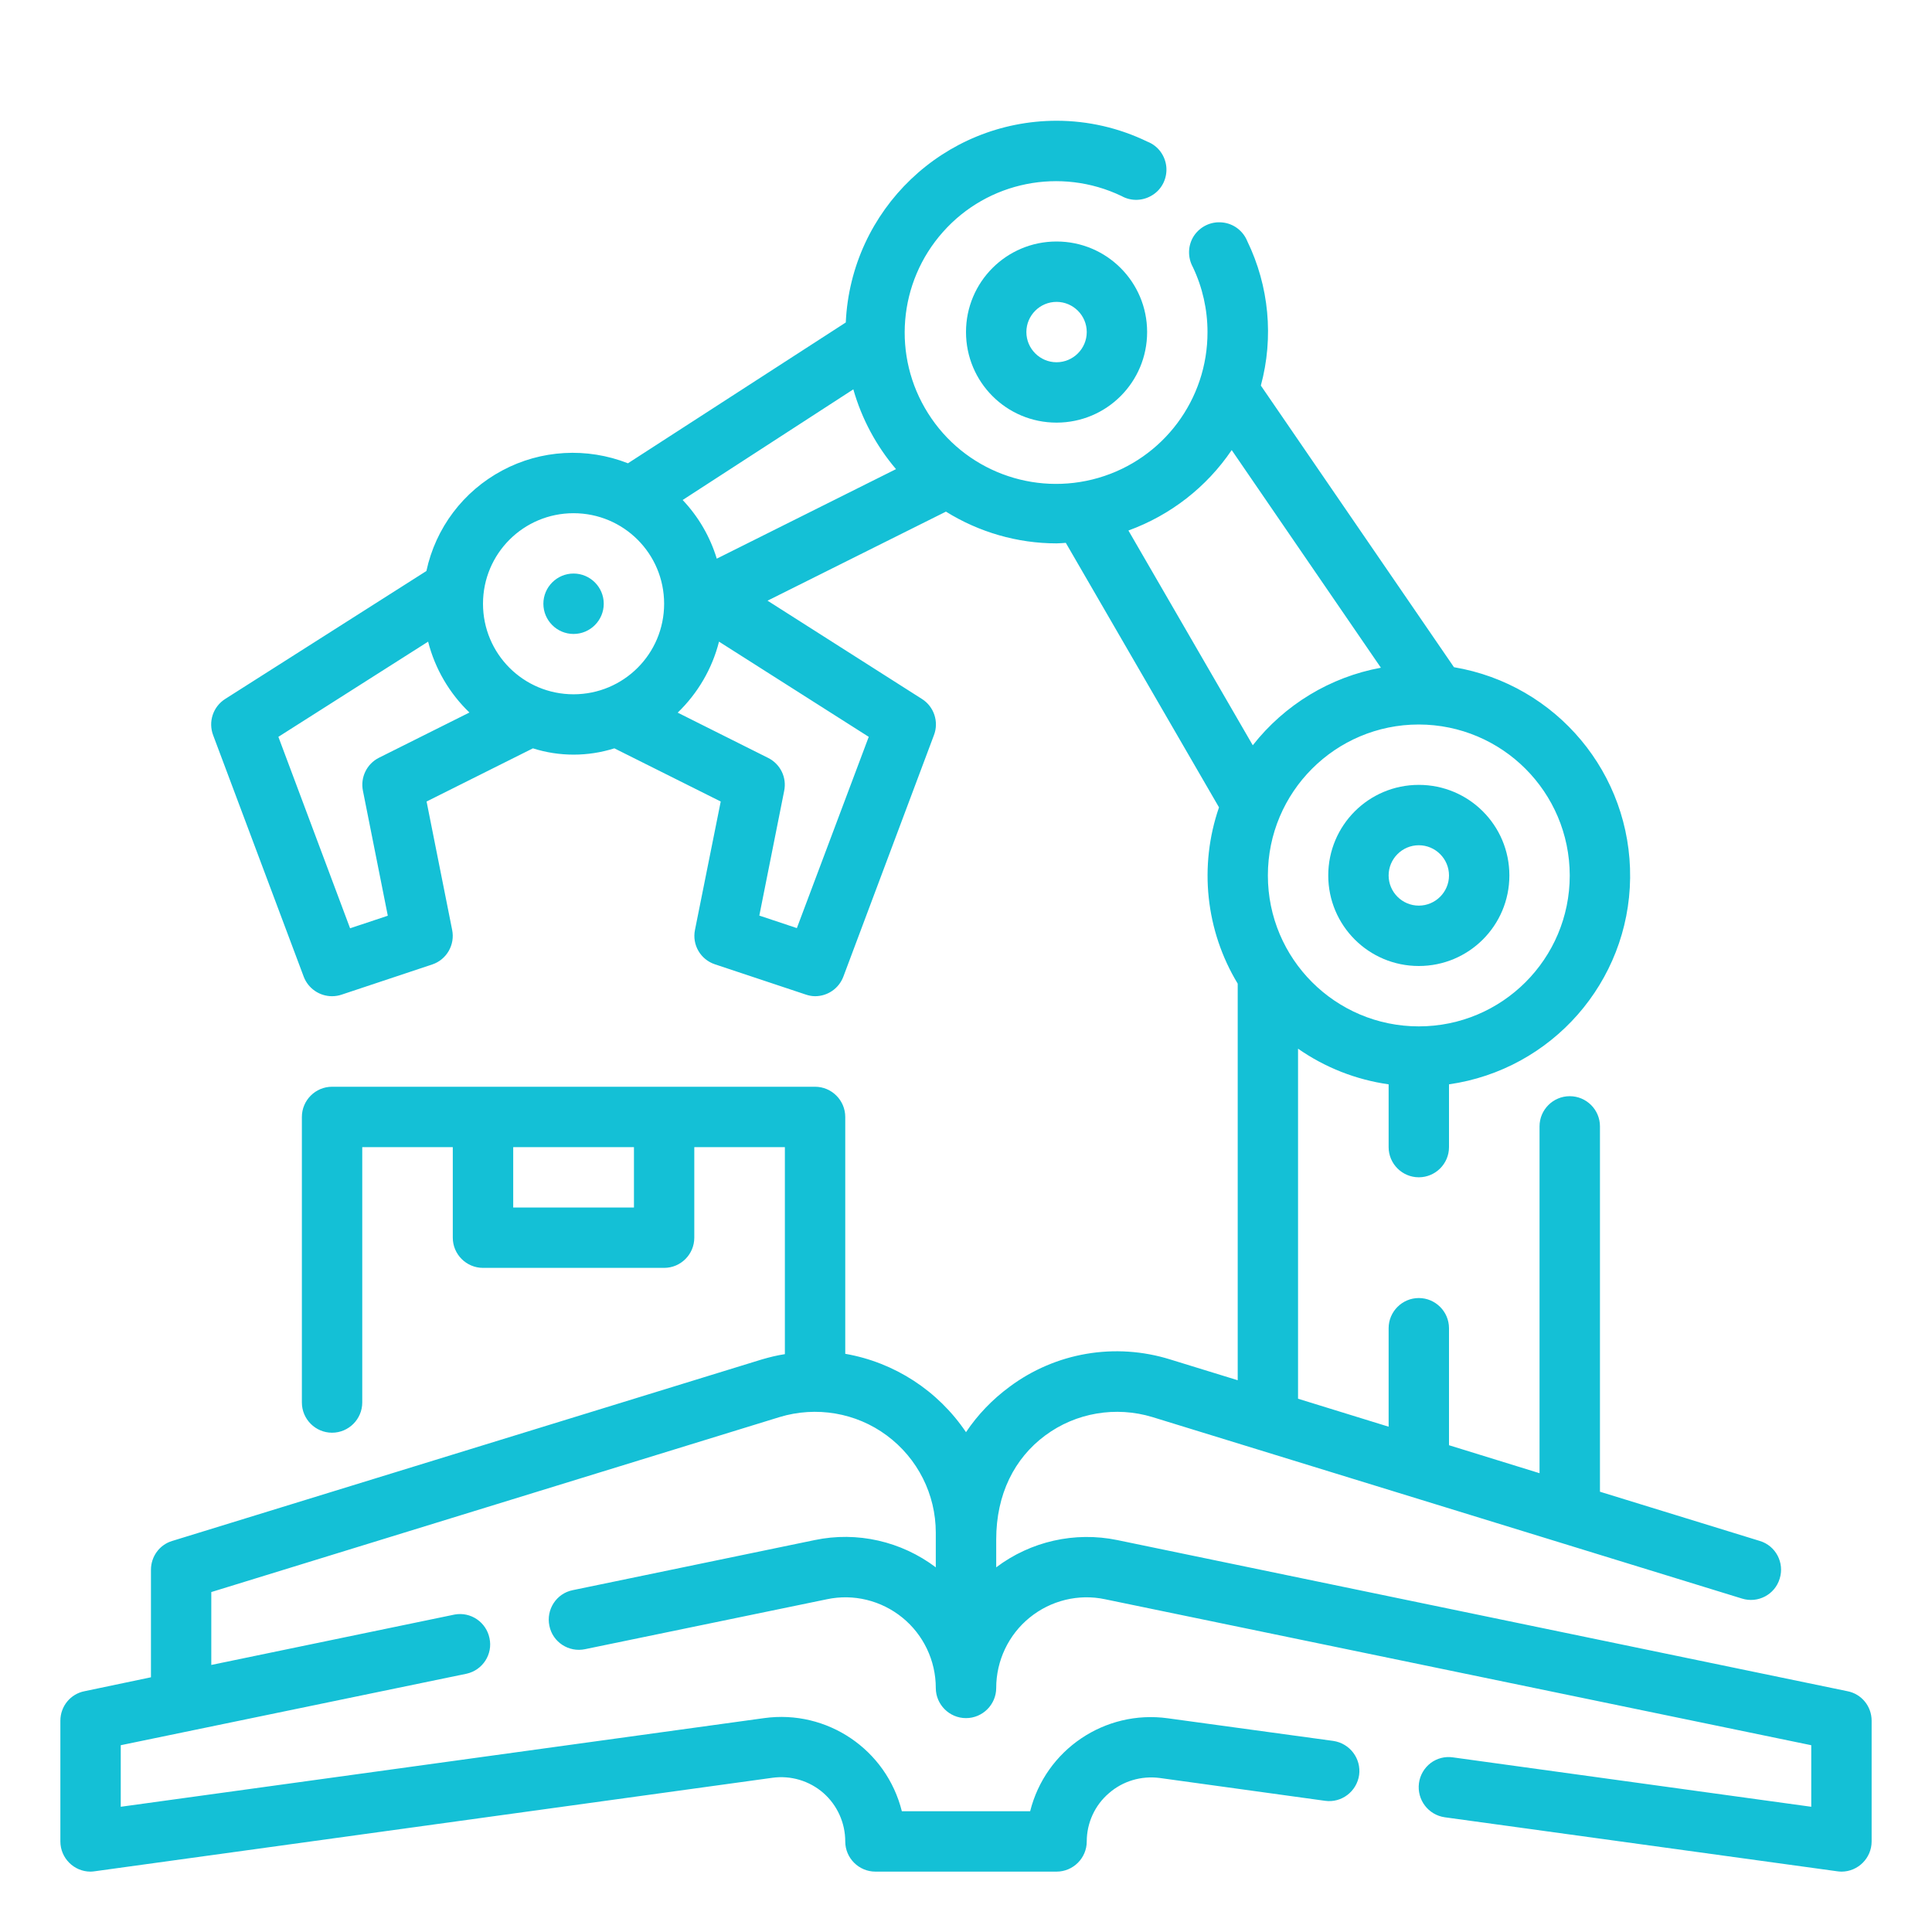 <svg xmlns="http://www.w3.org/2000/svg" xmlns:xlink="http://www.w3.org/1999/xlink" width="44px" height="44px" viewBox="0 0 44 44"><g id="surface1"><path style=" stroke:none;fill-rule:nonzero;fill:#14c0d6;fill-opacity:1;" d="M 30.25 19.938 C 30.25 21.078 31.172 22 32.312 22 C 33.453 22 34.375 21.078 34.375 19.938 C 34.375 18.797 33.453 17.875 32.312 17.875 C 31.172 17.875 30.25 18.797 30.25 19.938 Z M 33 19.938 C 33 20.316 32.691 20.625 32.312 20.625 C 31.934 20.625 31.625 20.316 31.625 19.938 C 31.625 19.559 31.934 19.25 32.312 19.25 C 32.691 19.25 33 19.559 33 19.938 Z M 33 19.938 "></path><path style=" stroke:none;fill-rule:nonzero;fill:#14c0d6;fill-opacity:1;" d="M 24.062 5.5 C 22.922 5.5 22 6.422 22 7.562 C 22 8.703 22.922 9.625 24.062 9.625 C 25.203 9.625 26.125 8.703 26.125 7.562 C 26.125 6.422 25.203 5.5 24.062 5.5 Z M 24.062 8.25 C 23.684 8.25 23.375 7.941 23.375 7.562 C 23.375 7.184 23.684 6.875 24.062 6.875 C 24.441 6.875 24.75 7.184 24.75 7.562 C 24.75 7.941 24.441 8.25 24.062 8.25 Z M 24.062 8.25 "></path><path style=" stroke:none;fill-rule:nonzero;fill:#14c0d6;fill-opacity:1;" d="M 13.75 13.75 C 13.75 13.371 13.441 13.062 13.062 13.062 C 12.684 13.062 12.375 13.371 12.375 13.75 C 12.375 14.129 12.684 14.438 13.062 14.438 C 13.441 14.438 13.75 14.129 13.75 13.75 Z M 13.75 13.75 "></path><path style=" stroke:none;fill-rule:nonzero;fill:#14c0d6;fill-opacity:1;" d="M 42.074 38.516 L 25.445 35.074 C 24.48 34.875 23.473 35.102 22.688 35.695 L 22.688 35.062 C 22.688 34.031 23.102 33.211 23.805 32.691 C 24.504 32.172 25.414 32.02 26.246 32.273 L 39.672 36.406 C 40.035 36.52 40.422 36.316 40.531 35.953 C 40.645 35.59 40.441 35.203 40.078 35.094 L 36.438 33.973 L 36.438 25.652 C 36.438 25.273 36.129 24.965 35.75 24.965 C 35.371 24.965 35.062 25.273 35.062 25.652 L 35.062 33.551 L 33 32.914 L 33 30.25 C 33 29.871 32.691 29.562 32.312 29.562 C 31.934 29.562 31.625 29.871 31.625 30.25 L 31.625 32.492 L 29.562 31.855 L 29.562 23.883 C 30.176 24.312 30.883 24.59 31.625 24.695 L 31.625 26.125 C 31.625 26.504 31.934 26.812 32.312 26.812 C 32.691 26.812 33 26.504 33 26.125 L 33 24.695 C 35.344 24.359 37.098 22.363 37.125 19.996 C 37.152 17.625 35.453 15.59 33.113 15.195 L 28.715 8.781 C 29.012 7.684 28.902 6.516 28.406 5.492 C 28.309 5.254 28.09 5.09 27.836 5.066 C 27.578 5.039 27.332 5.16 27.191 5.371 C 27.051 5.586 27.043 5.859 27.168 6.086 C 27.387 6.547 27.5 7.051 27.5 7.562 C 27.504 9.098 26.492 10.453 25.016 10.883 C 23.539 11.312 21.957 10.715 21.137 9.414 C 20.316 8.117 20.453 6.43 21.477 5.281 C 22.496 4.133 24.156 3.801 25.543 4.465 C 25.766 4.59 26.039 4.578 26.254 4.438 C 26.469 4.301 26.586 4.051 26.562 3.797 C 26.535 3.539 26.371 3.32 26.133 3.227 C 25.488 2.914 24.781 2.75 24.062 2.75 C 21.492 2.754 19.379 4.777 19.262 7.344 L 14.301 10.551 C 13.367 10.184 12.32 10.242 11.438 10.715 C 10.551 11.188 9.922 12.023 9.711 13.004 L 5.129 15.918 C 4.852 16.094 4.738 16.438 4.855 16.746 L 6.918 22.246 C 7.02 22.512 7.277 22.688 7.562 22.688 C 7.637 22.688 7.711 22.676 7.781 22.652 L 9.844 21.965 C 10.172 21.855 10.367 21.516 10.297 21.176 L 9.715 18.254 L 12.137 17.043 C 12.738 17.234 13.387 17.234 13.992 17.043 L 16.414 18.254 L 15.828 21.176 C 15.758 21.516 15.953 21.852 16.281 21.961 L 18.344 22.648 C 18.414 22.672 18.488 22.688 18.562 22.688 C 18.848 22.688 19.105 22.512 19.207 22.242 L 21.27 16.742 C 21.387 16.438 21.27 16.09 20.996 15.918 L 17.48 13.68 L 21.543 11.652 C 22.297 12.121 23.172 12.375 24.062 12.375 C 24.133 12.375 24.203 12.367 24.273 12.363 L 27.762 18.387 C 27.301 19.723 27.457 21.195 28.188 22.402 L 28.188 31.434 L 26.652 30.961 C 25.398 30.57 24.039 30.801 22.988 31.586 C 22.602 31.871 22.266 32.219 22 32.617 C 21.363 31.672 20.371 31.027 19.25 30.832 L 19.25 25.438 C 19.25 25.059 18.941 24.75 18.562 24.75 L 7.562 24.75 C 7.184 24.75 6.875 25.059 6.875 25.438 L 6.875 31.941 C 6.875 32.32 7.184 32.629 7.562 32.629 C 7.941 32.629 8.25 32.32 8.25 31.941 L 8.25 26.125 L 10.312 26.125 L 10.312 28.188 C 10.312 28.566 10.621 28.875 11 28.875 L 15.125 28.875 C 15.504 28.875 15.812 28.566 15.812 28.188 L 15.812 26.125 L 17.875 26.125 L 17.875 30.84 C 17.695 30.867 17.523 30.91 17.348 30.961 L 3.922 35.094 C 3.633 35.18 3.438 35.449 3.438 35.75 L 3.438 38.199 L 1.926 38.516 C 1.605 38.578 1.375 38.859 1.375 39.188 L 1.375 41.938 C 1.375 42.316 1.684 42.625 2.062 42.625 C 2.094 42.625 2.125 42.621 2.156 42.617 L 17.59 40.488 C 18.008 40.43 18.43 40.555 18.75 40.832 C 19.07 41.113 19.25 41.516 19.25 41.938 C 19.25 42.316 19.559 42.625 19.938 42.625 L 24.062 42.625 C 24.441 42.625 24.75 42.316 24.75 41.938 C 24.75 41.516 24.934 41.113 25.254 40.84 C 25.57 40.562 25.992 40.438 26.41 40.492 L 30.176 41.012 C 30.551 41.066 30.898 40.801 30.953 40.426 C 31.004 40.051 30.742 39.703 30.363 39.648 L 26.598 39.133 C 25.164 38.934 23.812 39.848 23.461 41.25 L 20.539 41.25 C 20.188 39.844 18.836 38.93 17.402 39.129 L 2.75 41.148 L 2.75 39.746 L 10.629 38.117 C 10.992 38.035 11.227 37.676 11.148 37.309 C 11.074 36.945 10.723 36.703 10.355 36.77 L 4.812 37.918 L 4.812 36.258 L 17.754 32.273 C 18.586 32.02 19.496 32.172 20.195 32.691 C 20.898 33.211 21.312 34.031 21.312 34.906 L 21.312 35.695 C 20.527 35.102 19.52 34.871 18.555 35.074 L 13.043 36.215 C 12.672 36.289 12.434 36.656 12.512 37.027 C 12.586 37.398 12.953 37.637 13.324 37.559 L 18.832 36.422 C 19.438 36.293 20.07 36.449 20.551 36.84 C 21.031 37.23 21.312 37.82 21.312 38.441 C 21.312 38.82 21.621 39.129 22 39.129 C 22.379 39.129 22.688 38.82 22.688 38.441 C 22.688 37.82 22.969 37.23 23.449 36.84 C 23.93 36.449 24.562 36.293 25.168 36.422 L 41.25 39.746 L 41.25 41.148 L 33.09 40.023 C 32.91 39.996 32.727 40.043 32.582 40.152 C 32.434 40.266 32.34 40.43 32.316 40.609 C 32.266 40.988 32.527 41.332 32.902 41.387 L 41.84 42.617 C 41.871 42.621 41.906 42.625 41.938 42.625 C 42.316 42.625 42.625 42.316 42.625 41.938 L 42.625 39.188 C 42.625 38.859 42.395 38.578 42.074 38.516 Z M 35.75 19.938 C 35.75 21.836 34.211 23.375 32.312 23.375 C 30.414 23.375 28.875 21.836 28.875 19.938 C 28.875 18.039 30.414 16.5 32.312 16.5 C 34.211 16.504 35.746 18.039 35.75 19.938 Z M 8.629 17.258 C 8.352 17.398 8.203 17.707 8.266 18.012 L 8.832 20.855 L 7.973 21.141 L 6.34 16.781 L 9.75 14.613 C 9.906 15.227 10.234 15.789 10.691 16.227 Z M 11 13.75 C 11 12.609 11.922 11.688 13.062 11.688 C 14.203 11.688 15.125 12.609 15.125 13.75 C 15.125 14.891 14.203 15.812 13.062 15.812 C 11.922 15.812 11 14.891 11 13.75 Z M 19.785 16.781 L 18.148 21.137 L 17.293 20.852 L 17.859 18.012 C 17.922 17.707 17.773 17.402 17.496 17.262 L 15.434 16.23 C 15.891 15.789 16.219 15.23 16.375 14.613 Z M 16.324 12.723 C 16.172 12.223 15.906 11.766 15.547 11.387 L 19.434 8.867 C 19.625 9.539 19.957 10.156 20.406 10.684 Z M 25.699 12.082 C 26.656 11.734 27.48 11.094 28.051 10.25 L 31.449 15.207 C 30.297 15.418 29.258 16.047 28.531 16.973 Z M 14.438 27.5 L 11.688 27.5 L 11.688 26.125 L 14.438 26.125 Z M 14.438 27.5 "></path></g></svg>